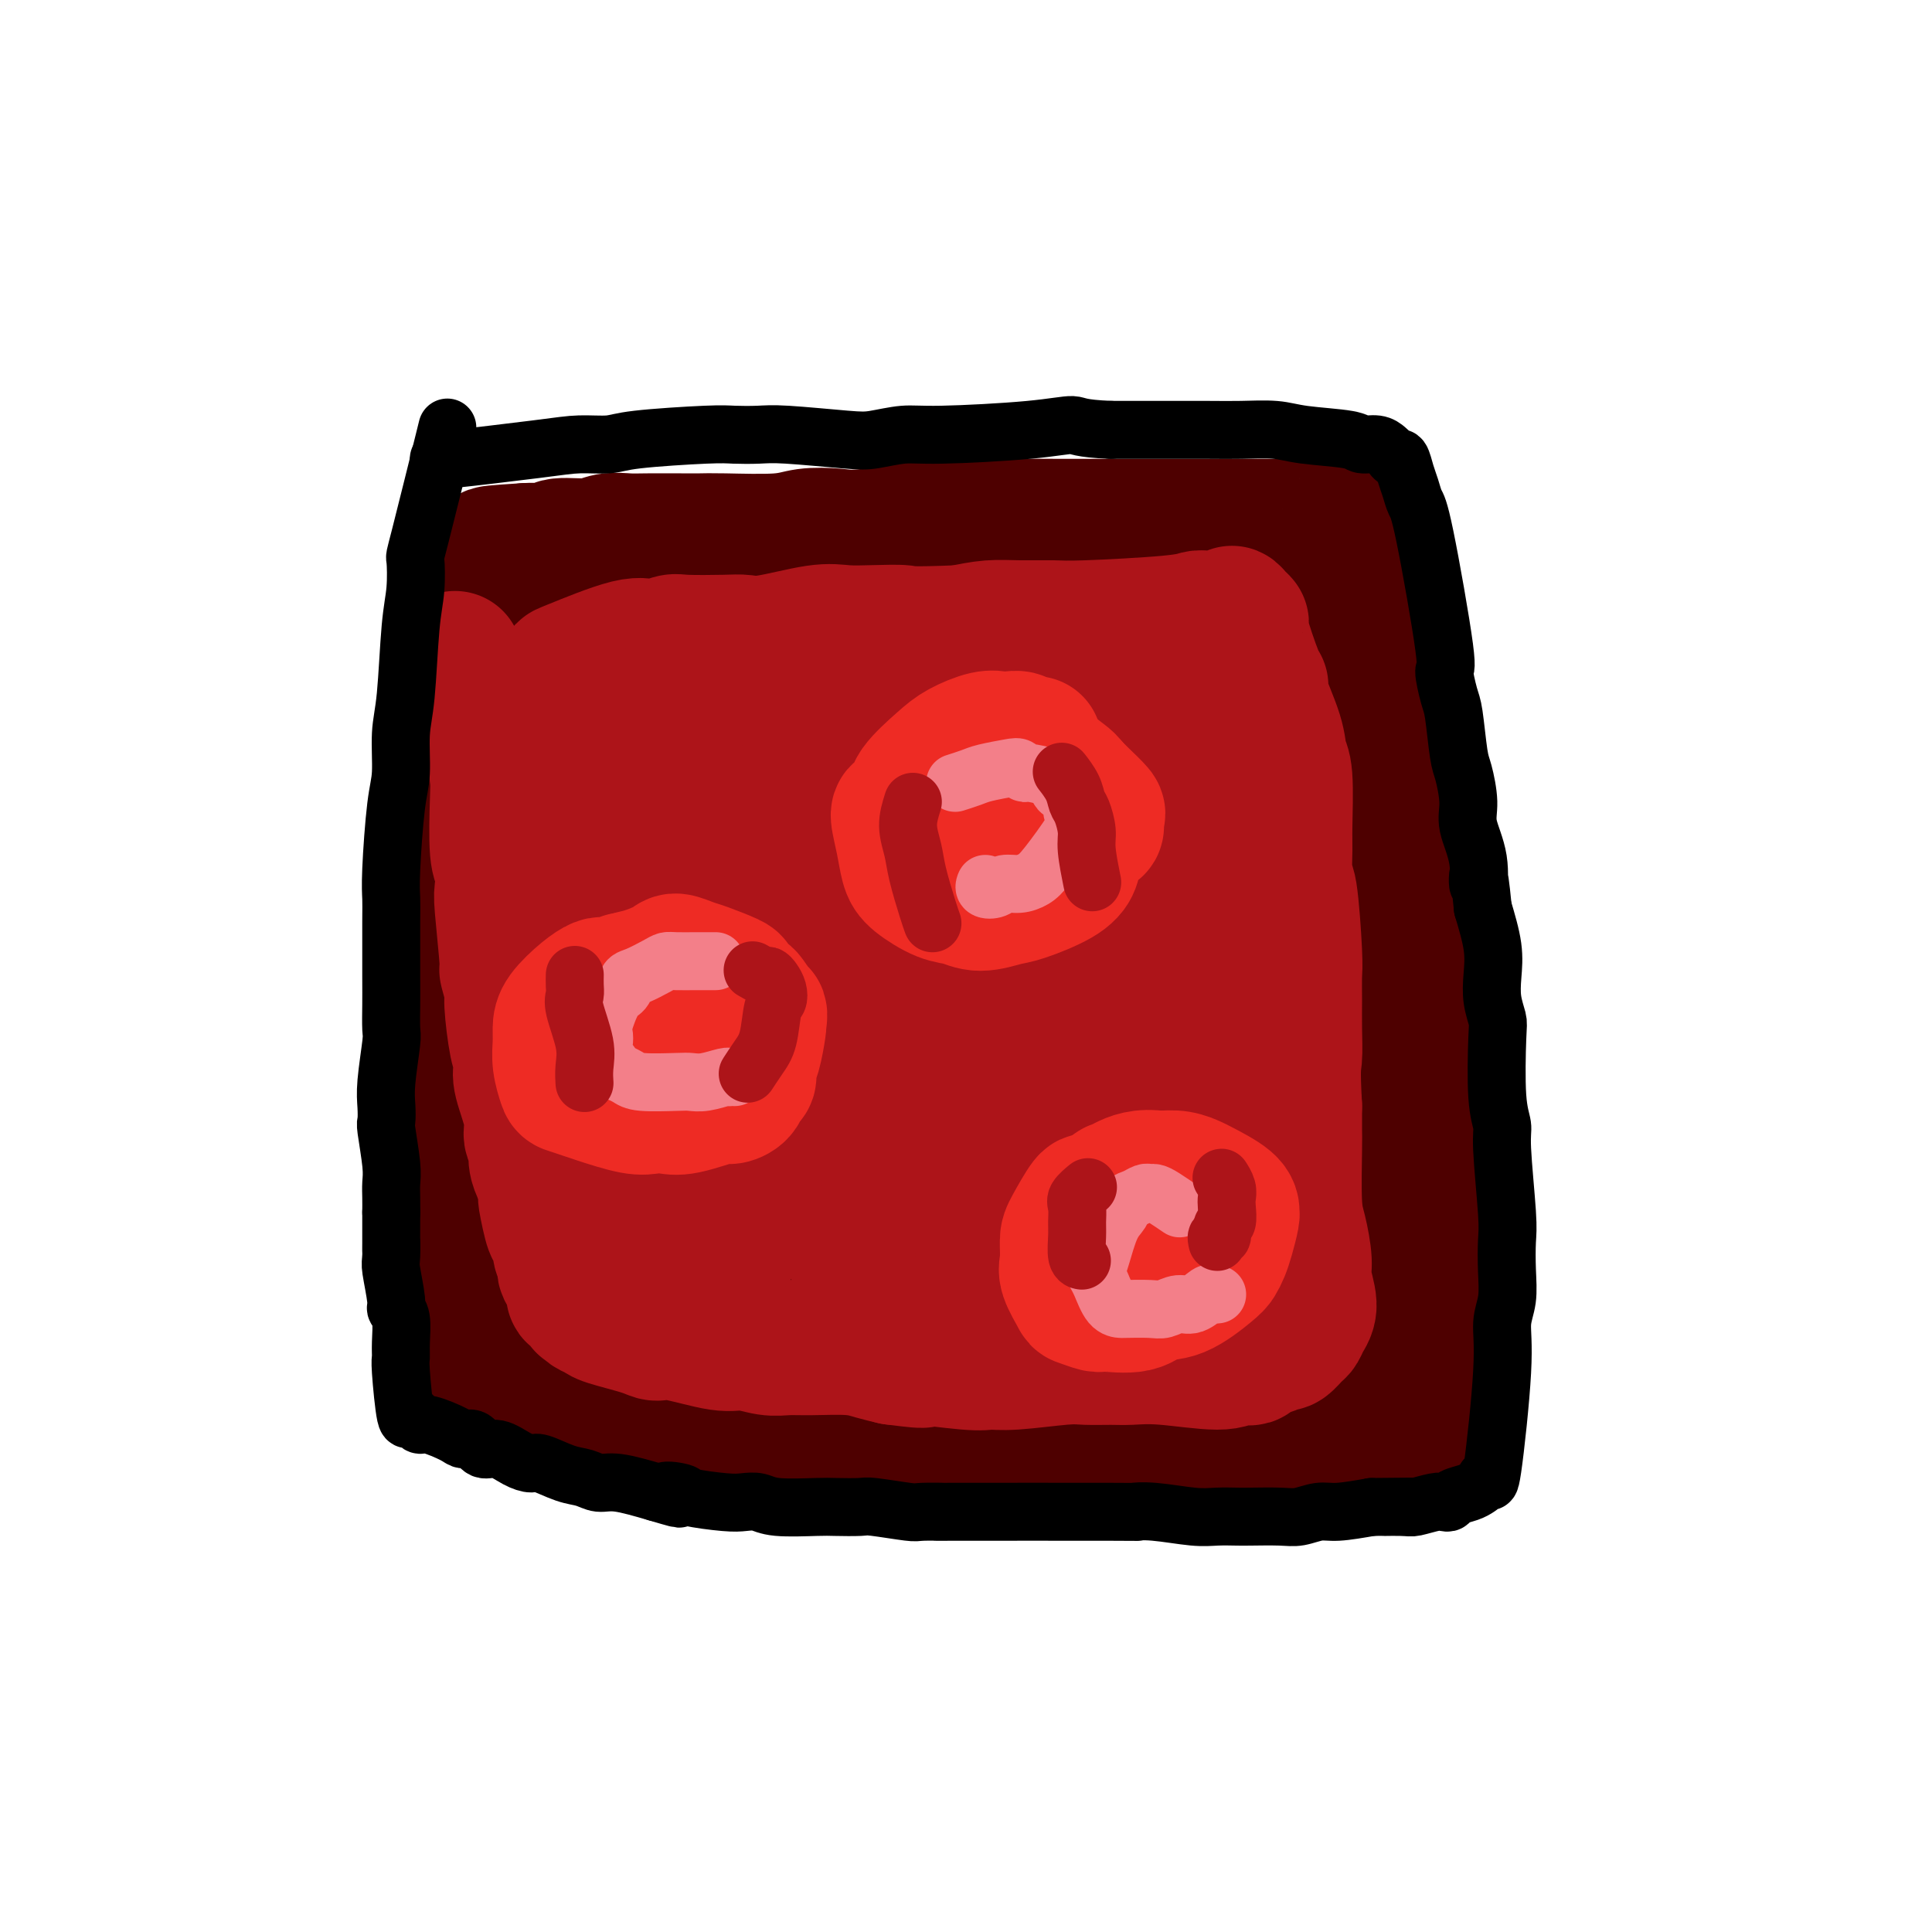 <svg viewBox='0 0 400 400' version='1.1' xmlns='http://www.w3.org/2000/svg' xmlns:xlink='http://www.w3.org/1999/xlink'><g fill='none' stroke='#4E0000' stroke-width='6' stroke-linecap='round' stroke-linejoin='round'><path d='M95,150c4.226,11.998 8.453,23.996 10,30c1.547,6.004 0.415,6.016 0,7c-0.415,0.984 -0.111,2.942 0,8c0.111,5.058 0.031,13.218 0,18c-0.031,4.782 -0.012,6.188 0,8c0.012,1.812 0.017,4.030 0,8c-0.017,3.970 -0.057,9.693 0,13c0.057,3.307 0.212,4.197 0,6c-0.212,1.803 -0.789,4.517 -1,6c-0.211,1.483 -0.056,1.734 0,4c0.056,2.266 0.011,6.547 0,9c-0.011,2.453 0.011,3.078 0,4c-0.011,0.922 -0.056,2.141 0,3c0.056,0.859 0.211,1.357 0,2c-0.211,0.643 -0.789,1.430 -1,2c-0.211,0.570 -0.057,0.923 0,1c0.057,0.077 0.015,-0.120 0,0c-0.015,0.120 -0.004,0.558 0,1c0.004,0.442 0.001,0.888 0,1c-0.001,0.112 -0.000,-0.111 0,0c0.000,0.111 0.000,0.555 0,1'/><path d='M103,282c-0.293,15.780 -0.027,4.230 0,0c0.027,-4.230 -0.185,-1.139 0,0c0.185,1.139 0.767,0.325 1,0c0.233,-0.325 0.116,-0.163 0,0'/></g>
<g fill='none' stroke='#4E0000' stroke-width='28' stroke-linecap='round' stroke-linejoin='round'><path d='M98,121c0.091,0.113 0.182,0.226 0,2c-0.182,1.774 -0.637,5.210 -1,8c-0.363,2.790 -0.633,4.935 -1,7c-0.367,2.065 -0.830,4.051 -1,6c-0.170,1.949 -0.047,3.863 0,8c0.047,4.137 0.016,10.498 0,14c-0.016,3.502 -0.018,4.145 0,6c0.018,1.855 0.057,4.923 0,7c-0.057,2.077 -0.212,3.164 0,7c0.212,3.836 0.789,10.420 1,14c0.211,3.580 0.057,4.157 0,6c-0.057,1.843 -0.015,4.951 0,7c0.015,2.049 0.004,3.039 0,6c-0.004,2.961 -0.002,7.894 0,11c0.002,3.106 0.004,4.386 0,6c-0.004,1.614 -0.015,3.561 0,6c0.015,2.439 0.056,5.371 0,7c-0.056,1.629 -0.207,1.957 0,3c0.207,1.043 0.774,2.803 1,4c0.226,1.197 0.112,1.831 0,3c-0.112,1.169 -0.222,2.875 0,4c0.222,1.125 0.777,1.671 1,2c0.223,0.329 0.115,0.442 0,2c-0.115,1.558 -0.237,4.562 0,6c0.237,1.438 0.833,1.310 1,2c0.167,0.690 -0.095,2.197 0,3c0.095,0.803 0.548,0.901 1,1'/><path d='M100,279c0.620,4.567 0.169,2.484 0,2c-0.169,-0.484 -0.057,0.630 0,1c0.057,0.370 0.059,-0.005 0,0c-0.059,0.005 -0.179,0.389 0,1c0.179,0.611 0.657,1.449 1,2c0.343,0.551 0.550,0.816 1,1c0.450,0.184 1.144,0.287 2,1c0.856,0.713 1.873,2.037 3,3c1.127,0.963 2.363,1.564 8,3c5.637,1.436 15.674,3.705 21,5c5.326,1.295 5.942,1.614 10,2c4.058,0.386 11.557,0.839 15,1c3.443,0.161 2.828,0.029 4,0c1.172,-0.029 4.131,0.044 6,0c1.869,-0.044 2.650,-0.204 5,0c2.350,0.204 6.270,0.773 9,1c2.730,0.227 4.270,0.113 6,0c1.730,-0.113 3.648,-0.227 5,0c1.352,0.227 2.137,0.793 5,1c2.863,0.207 7.805,0.056 11,0c3.195,-0.056 4.644,-0.015 6,0c1.356,0.015 2.617,0.004 5,0c2.383,-0.004 5.886,-0.001 8,0c2.114,0.001 2.838,0.000 4,0c1.162,-0.000 2.760,-0.000 4,0c1.240,0.000 2.120,0.000 3,0'/><path d='M242,303c16.129,0.297 8.451,-0.460 6,-1c-2.451,-0.540 0.326,-0.863 2,-1c1.674,-0.137 2.245,-0.089 3,0c0.755,0.089 1.693,0.217 3,0c1.307,-0.217 2.984,-0.780 4,-1c1.016,-0.220 1.371,-0.098 2,0c0.629,0.098 1.531,0.171 2,0c0.469,-0.171 0.505,-0.586 2,-1c1.495,-0.414 4.449,-0.828 6,-1c1.551,-0.172 1.699,-0.102 2,0c0.301,0.102 0.756,0.238 2,0c1.244,-0.238 3.279,-0.848 4,-1c0.721,-0.152 0.130,0.155 1,0c0.870,-0.155 3.203,-0.773 4,-1c0.797,-0.227 0.059,-0.065 0,0c-0.059,0.065 0.563,0.031 1,0c0.437,-0.031 0.691,-0.061 1,0c0.309,0.061 0.675,0.212 1,0c0.325,-0.212 0.609,-0.788 1,-1c0.391,-0.212 0.889,-0.060 1,0c0.111,0.060 -0.166,0.026 0,0c0.166,-0.026 0.776,-0.046 1,0c0.224,0.046 0.064,0.156 0,0c-0.064,-0.156 -0.032,-0.578 0,-1'/><path d='M291,294c7.580,-1.631 2.031,-1.209 0,-1c-2.031,0.209 -0.544,0.207 0,0c0.544,-0.207 0.146,-0.617 0,-1c-0.146,-0.383 -0.038,-0.739 0,-1c0.038,-0.261 0.008,-0.426 0,-1c-0.008,-0.574 0.005,-1.558 0,-2c-0.005,-0.442 -0.030,-0.342 0,-1c0.030,-0.658 0.114,-2.074 0,-2c-0.114,0.074 -0.425,1.638 0,-1c0.425,-2.638 1.585,-9.479 2,-12c0.415,-2.521 0.083,-0.723 0,-2c-0.083,-1.277 0.083,-5.630 0,-8c-0.083,-2.370 -0.415,-2.756 0,-4c0.415,-1.244 1.575,-3.344 2,-5c0.425,-1.656 0.114,-2.867 0,-5c-0.114,-2.133 -0.030,-5.189 0,-7c0.030,-1.811 0.005,-2.379 0,-4c-0.005,-1.621 0.009,-4.295 0,-6c-0.009,-1.705 -0.041,-2.439 0,-4c0.041,-1.561 0.155,-3.948 0,-6c-0.155,-2.052 -0.577,-3.768 -1,-5c-0.423,-1.232 -0.846,-1.981 -1,-4c-0.154,-2.019 -0.040,-5.309 0,-7c0.040,-1.691 0.007,-1.785 0,-3c-0.007,-1.215 0.012,-3.552 0,-5c-0.012,-1.448 -0.055,-2.007 0,-4c0.055,-1.993 0.207,-5.421 0,-7c-0.207,-1.579 -0.773,-1.308 -1,-2c-0.227,-0.692 -0.113,-2.346 0,-4'/><path d='M292,180c-0.405,-11.815 0.084,-4.851 0,-4c-0.084,0.851 -0.739,-4.409 -1,-7c-0.261,-2.591 -0.126,-2.513 0,-3c0.126,-0.487 0.245,-1.538 0,-2c-0.245,-0.462 -0.854,-0.334 -1,-2c-0.146,-1.666 0.171,-5.126 0,-7c-0.171,-1.874 -0.829,-2.163 -1,-3c-0.171,-0.837 0.146,-2.221 0,-3c-0.146,-0.779 -0.756,-0.954 -1,-2c-0.244,-1.046 -0.121,-2.962 0,-4c0.121,-1.038 0.239,-1.199 0,-2c-0.239,-0.801 -0.834,-2.243 -1,-3c-0.166,-0.757 0.099,-0.829 0,-2c-0.099,-1.171 -0.561,-3.440 -1,-5c-0.439,-1.560 -0.853,-2.411 -1,-3c-0.147,-0.589 -0.025,-0.916 0,-1c0.025,-0.084 -0.046,0.076 0,0c0.046,-0.076 0.208,-0.387 0,-1c-0.208,-0.613 -0.787,-1.528 -1,-2c-0.213,-0.472 -0.060,-0.501 0,-1c0.060,-0.499 0.026,-1.466 0,-2c-0.026,-0.534 -0.046,-0.633 0,-1c0.046,-0.367 0.157,-1.002 0,-2c-0.157,-0.998 -0.582,-2.357 -1,-3c-0.418,-0.643 -0.829,-0.568 -1,-1c-0.171,-0.432 -0.101,-1.370 0,-2c0.101,-0.630 0.233,-0.952 0,-1c-0.233,-0.048 -0.832,0.179 -1,0c-0.168,-0.179 0.095,-0.766 0,-1c-0.095,-0.234 -0.547,-0.117 -1,0'/><path d='M280,110c-0.858,-1.464 -1.002,-1.124 -1,-1c0.002,0.124 0.151,0.033 0,0c-0.151,-0.033 -0.603,-0.009 -1,0c-0.397,0.009 -0.738,0.002 -1,0c-0.262,-0.002 -0.446,-0.001 -1,0c-0.554,0.001 -1.478,0.000 -2,0c-0.522,-0.000 -0.643,-0.000 -1,0c-0.357,0.000 -0.950,-0.000 -5,0c-4.050,0.000 -11.559,0.001 -15,0c-3.441,-0.001 -2.816,-0.002 -8,0c-5.184,0.002 -16.179,0.008 -23,0c-6.821,-0.008 -9.470,-0.030 -12,0c-2.530,0.030 -4.942,0.112 -7,0c-2.058,-0.112 -3.762,-0.419 -8,0c-4.238,0.419 -11.011,1.562 -15,2c-3.989,0.438 -5.193,0.170 -7,0c-1.807,-0.170 -4.216,-0.242 -6,0c-1.784,0.242 -2.942,0.797 -6,1c-3.058,0.203 -8.014,0.055 -11,0c-2.986,-0.055 -4.000,-0.016 -5,0c-1.000,0.016 -1.986,0.008 -4,0c-2.014,-0.008 -5.054,-0.017 -7,0c-1.946,0.017 -2.796,0.061 -4,0c-1.204,-0.061 -2.763,-0.227 -4,0c-1.237,0.227 -2.152,0.845 -4,1c-1.848,0.155 -4.629,-0.154 -6,0c-1.371,0.154 -1.331,0.772 -2,1c-0.669,0.228 -2.048,0.065 -3,0c-0.952,-0.065 -1.476,-0.033 -2,0'/><path d='M109,114c-13.591,0.875 -4.570,0.563 -2,1c2.570,0.437 -1.312,1.623 -3,2c-1.688,0.377 -1.184,-0.057 -1,0c0.184,0.057 0.046,0.603 0,1c-0.046,0.397 -0.002,0.644 0,1c0.002,0.356 -0.038,0.822 0,1c0.038,0.178 0.153,0.069 0,3c-0.153,2.931 -0.576,8.903 -1,13c-0.424,4.097 -0.849,6.319 -1,9c-0.151,2.681 -0.028,5.822 0,9c0.028,3.178 -0.038,6.392 0,9c0.038,2.608 0.180,4.608 1,10c0.820,5.392 2.319,14.176 3,19c0.681,4.824 0.545,5.690 1,9c0.455,3.310 1.503,9.066 2,11c0.497,1.934 0.444,0.047 2,9c1.556,8.953 4.721,28.746 6,37c1.279,8.254 0.673,4.970 1,6c0.327,1.030 1.588,6.375 2,9c0.412,2.625 -0.023,2.529 0,3c0.023,0.471 0.505,1.510 1,2c0.495,0.490 1.001,0.432 1,0c-0.001,-0.432 -0.511,-1.238 -1,-2c-0.489,-0.762 -0.957,-1.479 -1,-2c-0.043,-0.521 0.339,-0.844 0,-3c-0.339,-2.156 -1.400,-6.145 -2,-9c-0.600,-2.855 -0.738,-4.576 -1,-8c-0.262,-3.424 -0.646,-8.550 -1,-13c-0.354,-4.450 -0.677,-8.225 -1,-12'/><path d='M114,229c-1.091,-12.595 -0.318,-19.582 0,-25c0.318,-5.418 0.183,-9.266 0,-12c-0.183,-2.734 -0.412,-4.355 0,-9c0.412,-4.645 1.466,-12.313 2,-17c0.534,-4.687 0.547,-6.392 1,-9c0.453,-2.608 1.344,-6.119 2,-9c0.656,-2.881 1.076,-5.134 2,-9c0.924,-3.866 2.351,-9.346 3,-12c0.649,-2.654 0.520,-2.481 1,-3c0.480,-0.519 1.568,-1.728 2,-2c0.432,-0.272 0.207,0.394 0,0c-0.207,-0.394 -0.395,-1.848 0,0c0.395,1.848 1.374,6.999 2,11c0.626,4.001 0.899,6.852 1,11c0.101,4.148 0.029,9.591 0,15c-0.029,5.409 -0.015,10.782 0,15c0.015,4.218 0.031,7.280 0,17c-0.031,9.720 -0.108,26.099 0,35c0.108,8.901 0.400,10.324 1,14c0.600,3.676 1.509,9.607 2,14c0.491,4.393 0.563,7.250 1,10c0.437,2.750 1.238,5.393 2,9c0.762,3.607 1.483,8.177 2,10c0.517,1.823 0.828,0.898 1,1c0.172,0.102 0.204,1.232 0,1c-0.204,-0.232 -0.643,-1.827 -1,-3c-0.357,-1.173 -0.632,-1.923 -1,-4c-0.368,-2.077 -0.830,-5.482 -1,-8c-0.170,-2.518 -0.049,-4.148 0,-9c0.049,-4.852 0.024,-12.926 0,-21'/><path d='M136,240c-0.369,-8.742 -0.292,-9.097 0,-12c0.292,-2.903 0.798,-8.352 1,-12c0.202,-3.648 0.101,-5.494 1,-12c0.899,-6.506 2.797,-17.673 4,-24c1.203,-6.327 1.709,-7.815 2,-11c0.291,-3.185 0.367,-8.068 1,-11c0.633,-2.932 1.824,-3.914 3,-8c1.176,-4.086 2.339,-11.276 3,-15c0.661,-3.724 0.821,-3.982 1,-5c0.179,-1.018 0.378,-2.797 1,-5c0.622,-2.203 1.669,-4.832 2,-6c0.331,-1.168 -0.052,-0.877 0,-1c0.052,-0.123 0.540,-0.659 1,-1c0.460,-0.341 0.893,-0.485 1,0c0.107,0.485 -0.111,1.599 0,3c0.111,1.401 0.551,3.089 1,6c0.449,2.911 0.905,7.045 1,10c0.095,2.955 -0.173,4.729 -1,14c-0.827,9.271 -2.215,26.037 -3,36c-0.785,9.963 -0.968,13.122 -1,18c-0.032,4.878 0.085,11.475 0,16c-0.085,4.525 -0.374,6.977 0,14c0.374,7.023 1.411,18.616 2,25c0.589,6.384 0.730,7.559 1,9c0.270,1.441 0.670,3.149 1,6c0.330,2.851 0.589,6.844 1,9c0.411,2.156 0.975,2.473 1,1c0.025,-1.473 -0.487,-4.737 -1,-8'/><path d='M159,276c0.037,-2.664 0.130,-5.824 0,-8c-0.130,-2.176 -0.482,-3.368 0,-10c0.482,-6.632 1.797,-18.705 3,-26c1.203,-7.295 2.295,-9.813 3,-13c0.705,-3.187 1.022,-7.044 2,-14c0.978,-6.956 2.615,-17.010 4,-23c1.385,-5.990 2.518,-7.914 3,-10c0.482,-2.086 0.314,-4.333 1,-9c0.686,-4.667 2.226,-11.755 3,-16c0.774,-4.245 0.781,-5.646 1,-8c0.219,-2.354 0.651,-5.662 1,-8c0.349,-2.338 0.616,-3.707 1,-5c0.384,-1.293 0.887,-2.511 1,-4c0.113,-1.489 -0.163,-3.250 0,-4c0.163,-0.750 0.765,-0.489 1,0c0.235,0.489 0.102,1.207 0,1c-0.102,-0.207 -0.173,-1.340 0,0c0.173,1.340 0.589,5.151 1,9c0.411,3.849 0.817,7.734 1,11c0.183,3.266 0.143,5.913 0,16c-0.143,10.087 -0.389,27.615 -1,36c-0.611,8.385 -1.586,7.627 -2,19c-0.414,11.373 -0.266,34.875 0,48c0.266,13.125 0.650,15.871 1,18c0.350,2.129 0.666,3.639 1,5c0.334,1.361 0.688,2.571 1,3c0.312,0.429 0.584,0.077 1,0c0.416,-0.077 0.976,0.121 1,0c0.024,-0.121 -0.488,-0.560 -1,-1'/><path d='M186,283c0.567,3.867 -0.016,1.035 0,-4c0.016,-5.035 0.630,-12.271 1,-17c0.370,-4.729 0.494,-6.949 1,-11c0.506,-4.051 1.392,-9.931 2,-14c0.608,-4.069 0.936,-6.327 2,-13c1.064,-6.673 2.862,-17.760 4,-24c1.138,-6.240 1.615,-7.633 2,-11c0.385,-3.367 0.676,-8.709 1,-11c0.324,-2.291 0.679,-1.529 2,-10c1.321,-8.471 3.608,-26.173 5,-34c1.392,-7.827 1.890,-5.779 2,-6c0.110,-0.221 -0.167,-2.712 0,-4c0.167,-1.288 0.780,-1.374 1,-2c0.220,-0.626 0.048,-1.792 0,-2c-0.048,-0.208 0.028,0.543 0,1c-0.028,0.457 -0.162,0.621 0,1c0.162,0.379 0.619,0.972 1,3c0.381,2.028 0.687,5.491 1,8c0.313,2.509 0.634,4.063 0,14c-0.634,9.937 -2.223,28.257 -3,39c-0.777,10.743 -0.741,13.910 -1,19c-0.259,5.090 -0.812,12.104 -1,18c-0.188,5.896 -0.012,10.674 0,15c0.012,4.326 -0.141,8.199 0,14c0.141,5.801 0.578,13.528 1,18c0.422,4.472 0.831,5.687 1,7c0.169,1.313 0.097,2.723 0,4c-0.097,1.277 -0.218,2.421 0,4c0.218,1.579 0.777,3.594 1,3c0.223,-0.594 0.112,-3.797 0,-7'/><path d='M209,281c0.499,-5.893 1.745,-17.126 3,-23c1.255,-5.874 2.518,-6.388 4,-13c1.482,-6.612 3.184,-19.320 4,-26c0.816,-6.680 0.747,-7.332 1,-10c0.253,-2.668 0.828,-7.354 1,-10c0.172,-2.646 -0.057,-3.253 0,-8c0.057,-4.747 0.401,-13.633 1,-19c0.599,-5.367 1.452,-7.215 2,-10c0.548,-2.785 0.792,-6.507 1,-9c0.208,-2.493 0.381,-3.758 1,-7c0.619,-3.242 1.683,-8.460 2,-11c0.317,-2.540 -0.114,-2.403 0,-3c0.114,-0.597 0.771,-1.929 1,-2c0.229,-0.071 0.029,1.118 0,1c-0.029,-0.118 0.111,-1.545 0,3c-0.111,4.545 -0.474,15.061 -1,22c-0.526,6.939 -1.214,10.302 -2,16c-0.786,5.698 -1.671,13.730 -2,19c-0.329,5.270 -0.101,7.776 0,18c0.101,10.224 0.077,28.165 0,38c-0.077,9.835 -0.207,11.565 0,15c0.207,3.435 0.749,8.576 1,12c0.251,3.424 0.209,5.131 1,7c0.791,1.869 2.414,3.901 3,5c0.586,1.099 0.137,1.264 0,1c-0.137,-0.264 0.040,-0.956 0,-1c-0.040,-0.044 -0.297,0.559 0,-1c0.297,-1.559 1.149,-5.279 2,-9'/><path d='M232,276c0.687,-3.639 1.404,-7.738 2,-11c0.596,-3.262 1.070,-5.689 3,-14c1.930,-8.311 5.315,-22.506 7,-30c1.685,-7.494 1.672,-8.286 2,-11c0.328,-2.714 0.999,-7.349 1,-10c0.001,-2.651 -0.669,-3.318 -1,-7c-0.331,-3.682 -0.323,-10.378 0,-15c0.323,-4.622 0.961,-7.168 1,-9c0.039,-1.832 -0.522,-2.950 0,-10c0.522,-7.050 2.127,-20.032 3,-26c0.873,-5.968 1.015,-4.920 1,-5c-0.015,-0.080 -0.185,-1.286 0,-2c0.185,-0.714 0.726,-0.935 1,-1c0.274,-0.065 0.283,0.025 0,0c-0.283,-0.025 -0.856,-0.166 -1,0c-0.144,0.166 0.142,0.639 0,2c-0.142,1.361 -0.712,3.609 -1,7c-0.288,3.391 -0.293,7.925 -1,13c-0.707,5.075 -2.117,10.690 -3,17c-0.883,6.310 -1.241,13.315 -2,19c-0.759,5.685 -1.920,10.049 -3,22c-1.080,11.951 -2.080,31.490 -2,42c0.080,10.510 1.241,11.993 2,15c0.759,3.007 1.117,7.539 2,12c0.883,4.461 2.291,8.853 3,11c0.709,2.147 0.718,2.051 1,2c0.282,-0.051 0.839,-0.055 1,0c0.161,0.055 -0.072,0.169 0,0c0.072,-0.169 0.449,-0.620 1,-2c0.551,-1.380 1.275,-3.690 2,-6'/><path d='M251,279c1.021,-2.885 2.073,-6.097 3,-9c0.927,-2.903 1.730,-5.497 4,-13c2.270,-7.503 6.006,-19.914 8,-27c1.994,-7.086 2.247,-8.845 3,-12c0.753,-3.155 2.006,-7.705 3,-11c0.994,-3.295 1.731,-5.335 2,-10c0.269,-4.665 0.072,-11.957 0,-16c-0.072,-4.043 -0.020,-4.839 0,-7c0.020,-2.161 0.008,-5.688 0,-8c-0.008,-2.312 -0.012,-3.411 0,-7c0.012,-3.589 0.042,-9.670 0,-13c-0.042,-3.330 -0.155,-3.909 0,-5c0.155,-1.091 0.577,-2.693 1,-5c0.423,-2.307 0.846,-5.317 1,-7c0.154,-1.683 0.038,-2.038 0,-2c-0.038,0.038 0.002,0.469 0,1c-0.002,0.531 -0.046,1.160 0,3c0.046,1.840 0.181,4.890 0,7c-0.181,2.110 -0.678,3.280 -2,12c-1.322,8.720 -3.469,24.990 -5,35c-1.531,10.010 -2.447,13.761 -3,19c-0.553,5.239 -0.744,11.967 -1,17c-0.256,5.033 -0.575,8.372 0,15c0.575,6.628 2.046,16.543 3,22c0.954,5.457 1.391,6.454 2,8c0.609,1.546 1.390,3.641 2,5c0.610,1.359 1.049,1.981 2,3c0.951,1.019 2.415,2.434 3,3c0.585,0.566 0.293,0.283 0,0'/><path d='M277,277c1.294,1.684 1.030,0.392 1,0c-0.030,-0.392 0.175,0.114 0,-1c-0.175,-1.114 -0.729,-3.849 -1,-6c-0.271,-2.151 -0.258,-3.719 0,-6c0.258,-2.281 0.763,-5.275 1,-8c0.237,-2.725 0.207,-5.181 1,-10c0.793,-4.819 2.409,-12.003 3,-16c0.591,-3.997 0.158,-4.809 0,-6c-0.158,-1.191 -0.042,-2.763 0,-6c0.042,-3.237 0.011,-8.140 0,-10c-0.011,-1.860 -0.001,-0.676 0,0c0.001,0.676 -0.008,0.844 0,1c0.008,0.156 0.031,0.301 0,3c-0.031,2.699 -0.118,7.952 0,12c0.118,4.048 0.439,6.890 0,11c-0.439,4.110 -1.638,9.486 -2,13c-0.362,3.514 0.113,5.165 0,9c-0.113,3.835 -0.815,9.856 -1,13c-0.185,3.144 0.147,3.413 0,4c-0.147,0.587 -0.771,1.491 -1,2c-0.229,0.509 -0.061,0.621 0,1c0.061,0.379 0.017,1.025 0,1c-0.017,-0.025 -0.005,-0.721 0,-1c0.005,-0.279 0.002,-0.139 0,0'/></g>
<g fill='none' stroke='#AD1419' stroke-width='28' stroke-linecap='round' stroke-linejoin='round'><path d='M95,138c0.001,0.003 0.003,0.005 0,0c-0.003,-0.005 -0.009,-0.018 0,0c0.009,0.018 0.033,0.067 0,0c-0.033,-0.067 -0.121,-0.248 0,0c0.121,0.248 0.453,0.927 0,0c-0.453,-0.927 -1.690,-3.458 0,0c1.690,3.458 6.308,12.905 8,17c1.692,4.095 0.457,2.838 0,3c-0.457,0.162 -0.136,1.742 0,3c0.136,1.258 0.088,2.194 0,5c-0.088,2.806 -0.216,7.482 0,10c0.216,2.518 0.775,2.877 1,4c0.225,1.123 0.117,3.008 0,4c-0.117,0.992 -0.242,1.089 0,4c0.242,2.911 0.852,8.636 1,11c0.148,2.364 -0.167,1.368 0,2c0.167,0.632 0.816,2.894 1,4c0.184,1.106 -0.096,1.058 0,3c0.096,1.942 0.570,5.874 1,8c0.430,2.126 0.818,2.446 1,3c0.182,0.554 0.158,1.341 0,2c-0.158,0.659 -0.449,1.191 0,3c0.449,1.809 1.640,4.897 2,7c0.360,2.103 -0.111,3.221 0,4c0.111,0.779 0.803,1.219 1,2c0.197,0.781 -0.101,1.903 0,3c0.101,1.097 0.600,2.171 1,3c0.400,0.829 0.700,1.415 1,2'/><path d='M113,245c1.189,7.518 0.160,3.312 0,3c-0.160,-0.312 0.549,3.268 1,5c0.451,1.732 0.643,1.616 1,2c0.357,0.384 0.880,1.269 1,2c0.120,0.731 -0.161,1.309 0,2c0.161,0.691 0.765,1.494 1,2c0.235,0.506 0.102,0.716 0,1c-0.102,0.284 -0.173,0.641 0,1c0.173,0.359 0.590,0.721 1,1c0.410,0.279 0.814,0.475 1,1c0.186,0.525 0.154,1.380 0,2c-0.154,0.620 -0.432,1.006 0,1c0.432,-0.006 1.573,-0.405 2,0c0.427,0.405 0.140,1.613 0,2c-0.140,0.387 -0.133,-0.048 0,0c0.133,0.048 0.391,0.577 1,1c0.609,0.423 1.568,0.738 2,1c0.432,0.262 0.338,0.470 2,1c1.662,0.530 5.079,1.381 7,2c1.921,0.619 2.344,1.007 3,1c0.656,-0.007 1.543,-0.408 4,0c2.457,0.408 6.484,1.626 9,2c2.516,0.374 3.519,-0.097 5,0c1.481,0.097 3.438,0.761 5,1c1.562,0.239 2.728,0.053 4,0c1.272,-0.053 2.650,0.027 5,0c2.350,-0.027 5.671,-0.161 8,0c2.329,0.161 3.665,0.617 5,1c1.335,0.383 2.667,0.691 4,1'/><path d='M185,281c10.032,1.330 4.613,0.157 5,0c0.387,-0.157 6.580,0.704 10,1c3.420,0.296 4.067,0.027 5,0c0.933,-0.027 2.152,0.189 5,0c2.848,-0.189 7.326,-0.784 10,-1c2.674,-0.216 3.546,-0.053 5,0c1.454,0.053 3.492,-0.004 5,0c1.508,0.004 2.488,0.067 4,0c1.512,-0.067 3.557,-0.266 7,0c3.443,0.266 8.283,0.996 11,1c2.717,0.004 3.312,-0.720 4,-1c0.688,-0.280 1.470,-0.118 2,0c0.530,0.118 0.809,0.191 1,0c0.191,-0.191 0.292,-0.647 1,-1c0.708,-0.353 2.021,-0.605 3,-1c0.979,-0.395 1.624,-0.935 2,-1c0.376,-0.065 0.484,0.343 1,0c0.516,-0.343 1.441,-1.439 2,-2c0.559,-0.561 0.753,-0.587 1,-1c0.247,-0.413 0.547,-1.212 1,-2c0.453,-0.788 1.060,-1.565 1,-3c-0.060,-1.435 -0.787,-3.530 -1,-5c-0.213,-1.470 0.086,-2.317 0,-4c-0.086,-1.683 -0.559,-4.202 -1,-6c-0.441,-1.798 -0.850,-2.874 -1,-6c-0.150,-3.126 -0.040,-8.303 0,-11c0.040,-2.697 0.012,-2.913 0,-4c-0.012,-1.087 -0.006,-3.043 0,-5'/><path d='M268,229c-0.464,-8.322 -0.124,-8.625 0,-10c0.124,-1.375 0.030,-3.820 0,-6c-0.030,-2.180 0.002,-4.095 0,-6c-0.002,-1.905 -0.039,-3.798 0,-5c0.039,-1.202 0.154,-1.711 0,-5c-0.154,-3.289 -0.576,-9.357 -1,-12c-0.424,-2.643 -0.849,-1.861 -1,-3c-0.151,-1.139 -0.027,-4.197 0,-6c0.027,-1.803 -0.043,-2.350 0,-5c0.043,-2.650 0.197,-7.404 0,-10c-0.197,-2.596 -0.747,-3.034 -1,-4c-0.253,-0.966 -0.209,-2.459 -1,-5c-0.791,-2.541 -2.418,-6.130 -3,-8c-0.582,-1.870 -0.120,-2.020 0,-2c0.120,0.020 -0.101,0.211 -1,-2c-0.899,-2.211 -2.475,-6.823 -3,-9c-0.525,-2.177 0.003,-1.918 0,-2c-0.003,-0.082 -0.536,-0.505 -1,-1c-0.464,-0.495 -0.858,-1.062 -1,-1c-0.142,0.062 -0.031,0.751 0,1c0.031,0.249 -0.018,0.056 -1,0c-0.982,-0.056 -2.895,0.023 -4,0c-1.105,-0.023 -1.400,-0.150 -2,0c-0.600,0.150 -1.506,0.575 -6,1c-4.494,0.425 -12.577,0.849 -17,1c-4.423,0.151 -5.185,0.030 -7,0c-1.815,-0.030 -4.681,0.030 -7,0c-2.319,-0.030 -4.091,-0.152 -6,0c-1.909,0.152 -3.954,0.576 -6,1'/><path d='M199,131c-11.253,0.466 -10.887,0.133 -12,0c-1.113,-0.133 -3.705,-0.064 -6,0c-2.295,0.064 -4.293,0.122 -6,0c-1.707,-0.122 -3.123,-0.425 -6,0c-2.877,0.425 -7.216,1.577 -10,2c-2.784,0.423 -4.013,0.118 -5,0c-0.987,-0.118 -1.733,-0.050 -4,0c-2.267,0.050 -6.055,0.080 -8,0c-1.945,-0.080 -2.049,-0.271 -3,0c-0.951,0.271 -2.751,1.004 -4,1c-1.249,-0.004 -1.946,-0.744 -5,0c-3.054,0.744 -8.465,2.971 -11,4c-2.535,1.029 -2.196,0.860 -2,1c0.196,0.140 0.248,0.591 0,1c-0.248,0.409 -0.795,0.778 -1,2c-0.205,1.222 -0.068,3.297 0,5c0.068,1.703 0.065,3.033 0,8c-0.065,4.967 -0.193,13.570 0,19c0.193,5.430 0.706,7.688 1,11c0.294,3.312 0.368,7.677 1,11c0.632,3.323 1.821,5.604 3,11c1.179,5.396 2.348,13.909 3,19c0.652,5.091 0.786,6.761 1,9c0.214,2.239 0.507,5.045 1,7c0.493,1.955 1.187,3.057 2,5c0.813,1.943 1.744,4.727 2,6c0.256,1.273 -0.162,1.035 0,1c0.162,-0.035 0.903,0.133 1,0c0.097,-0.133 -0.452,-0.566 -1,-1'/><path d='M130,253c1.853,8.525 0.487,1.339 0,-2c-0.487,-3.339 -0.093,-2.830 0,-3c0.093,-0.170 -0.115,-1.018 0,-6c0.115,-4.982 0.552,-14.097 1,-20c0.448,-5.903 0.908,-8.593 1,-12c0.092,-3.407 -0.182,-7.531 0,-11c0.182,-3.469 0.821,-6.283 1,-9c0.179,-2.717 -0.100,-5.337 0,-9c0.100,-3.663 0.580,-8.369 1,-11c0.420,-2.631 0.781,-3.186 1,-4c0.219,-0.814 0.297,-1.888 1,-5c0.703,-3.112 2.030,-8.261 3,-11c0.970,-2.739 1.584,-3.067 2,-4c0.416,-0.933 0.634,-2.470 1,-3c0.366,-0.530 0.881,-0.051 1,-2c0.119,-1.949 -0.158,-6.325 0,1c0.158,7.325 0.750,26.351 1,35c0.250,8.649 0.159,6.922 0,13c-0.159,6.078 -0.386,19.961 0,28c0.386,8.039 1.385,10.235 2,13c0.615,2.765 0.845,6.098 1,9c0.155,2.902 0.236,5.371 1,8c0.764,2.629 2.210,5.417 3,7c0.790,1.583 0.923,1.960 1,2c0.077,0.040 0.098,-0.259 0,0c-0.098,0.259 -0.314,1.074 0,0c0.314,-1.074 1.157,-4.037 2,-7'/><path d='M154,250c0.646,-2.104 0.759,-4.863 1,-8c0.241,-3.137 0.608,-6.651 1,-10c0.392,-3.349 0.807,-6.532 2,-13c1.193,-6.468 3.164,-16.222 4,-22c0.836,-5.778 0.538,-7.582 1,-10c0.462,-2.418 1.686,-5.452 2,-8c0.314,-2.548 -0.282,-4.609 0,-8c0.282,-3.391 1.441,-8.110 2,-11c0.559,-2.890 0.518,-3.951 1,-5c0.482,-1.049 1.488,-2.086 2,-3c0.512,-0.914 0.529,-1.706 1,-3c0.471,-1.294 1.394,-3.091 2,-4c0.606,-0.909 0.895,-0.930 1,-1c0.105,-0.070 0.027,-0.188 0,0c-0.027,0.188 -0.004,0.684 0,1c0.004,0.316 -0.010,0.453 0,2c0.010,1.547 0.044,4.503 0,8c-0.044,3.497 -0.167,7.536 0,11c0.167,3.464 0.623,6.353 0,14c-0.623,7.647 -2.325,20.051 -3,28c-0.675,7.949 -0.324,11.443 0,15c0.324,3.557 0.622,7.175 1,12c0.378,4.825 0.835,10.855 2,16c1.165,5.145 3.036,9.405 4,11c0.964,1.595 1.021,0.524 1,0c-0.021,-0.524 -0.119,-0.501 0,-1c0.119,-0.499 0.455,-1.519 1,-3c0.545,-1.481 1.299,-3.423 2,-6c0.701,-2.577 1.351,-5.788 2,-9'/><path d='M184,243c1.499,-5.017 2.246,-8.060 3,-11c0.754,-2.940 1.513,-5.775 3,-12c1.487,-6.225 3.701,-15.838 5,-21c1.299,-5.162 1.683,-5.872 2,-8c0.317,-2.128 0.568,-5.675 1,-8c0.432,-2.325 1.044,-3.427 2,-7c0.956,-3.573 2.256,-9.616 3,-13c0.744,-3.384 0.931,-4.108 1,-5c0.069,-0.892 0.018,-1.951 0,-3c-0.018,-1.049 -0.005,-2.089 0,-3c0.005,-0.911 0.002,-1.694 0,-2c-0.002,-0.306 -0.002,-0.134 0,0c0.002,0.134 0.008,0.229 0,0c-0.008,-0.229 -0.029,-0.782 0,2c0.029,2.782 0.108,8.900 0,14c-0.108,5.100 -0.404,9.181 -1,14c-0.596,4.819 -1.492,10.376 -2,15c-0.508,4.624 -0.630,8.315 -1,15c-0.370,6.685 -0.990,16.364 0,27c0.990,10.636 3.591,22.227 5,27c1.409,4.773 1.627,2.727 2,2c0.373,-0.727 0.900,-0.135 1,0c0.100,0.135 -0.227,-0.188 0,0c0.227,0.188 1.007,0.888 1,0c-0.007,-0.888 -0.803,-3.362 -1,-6c-0.197,-2.638 0.205,-5.439 0,-8c-0.205,-2.561 -1.017,-4.882 -2,-11c-0.983,-6.118 -2.138,-16.034 -3,-22c-0.862,-5.966 -1.431,-7.983 -2,-10'/><path d='M201,209c-1.542,-10.352 -2.398,-7.731 -3,-8c-0.602,-0.269 -0.949,-3.428 -2,-8c-1.051,-4.572 -2.807,-10.557 -4,-14c-1.193,-3.443 -1.822,-4.345 -2,-6c-0.178,-1.655 0.096,-4.063 0,-6c-0.096,-1.937 -0.563,-3.402 -1,-6c-0.437,-2.598 -0.846,-6.329 -1,-9c-0.154,-2.671 -0.055,-4.281 0,-5c0.055,-0.719 0.066,-0.546 0,-1c-0.066,-0.454 -0.210,-1.534 0,-2c0.210,-0.466 0.775,-0.317 1,0c0.225,0.317 0.109,0.801 0,1c-0.109,0.199 -0.212,0.113 0,1c0.212,0.887 0.740,2.748 2,4c1.260,1.252 3.254,1.895 6,16c2.746,14.105 6.244,41.672 8,55c1.756,13.328 1.771,12.416 2,14c0.229,1.584 0.674,5.664 2,11c1.326,5.336 3.533,11.930 5,16c1.467,4.070 2.194,5.618 3,6c0.806,0.382 1.690,-0.403 2,0c0.310,0.403 0.045,1.993 0,0c-0.045,-1.993 0.130,-7.569 1,-17c0.870,-9.431 2.435,-22.715 4,-36'/><path d='M224,215c1.764,-14.454 2.673,-24.090 3,-32c0.327,-7.910 0.073,-14.094 0,-17c-0.073,-2.906 0.036,-2.534 0,-3c-0.036,-0.466 -0.216,-1.770 0,-3c0.216,-1.230 0.827,-2.387 1,-3c0.173,-0.613 -0.093,-0.683 0,-1c0.093,-0.317 0.546,-0.882 1,-1c0.454,-0.118 0.908,0.211 1,0c0.092,-0.211 -0.177,-0.962 0,0c0.177,0.962 0.800,3.638 1,2c0.200,-1.638 -0.024,-7.588 2,6c2.024,13.588 6.296,46.714 8,61c1.704,14.286 0.841,9.732 1,10c0.159,0.268 1.342,5.359 2,9c0.658,3.641 0.792,5.832 1,8c0.208,2.168 0.490,4.313 1,6c0.510,1.687 1.247,2.917 2,5c0.753,2.083 1.522,5.018 2,6c0.478,0.982 0.663,0.012 1,0c0.337,-0.012 0.824,0.935 1,1c0.176,0.065 0.040,-0.750 0,-1c-0.040,-0.250 0.017,0.066 0,-1c-0.017,-1.066 -0.108,-3.512 0,-5c0.108,-1.488 0.414,-2.016 1,-7c0.586,-4.984 1.453,-14.424 2,-20c0.547,-5.576 0.773,-7.288 1,-9'/><path d='M256,226c1.142,-10.261 0.998,-14.915 1,-21c0.002,-6.085 0.152,-13.603 0,-18c-0.152,-4.397 -0.604,-5.673 -1,-8c-0.396,-2.327 -0.736,-5.704 -1,-8c-0.264,-2.296 -0.453,-3.509 -1,-6c-0.547,-2.491 -1.452,-6.259 -2,-8c-0.548,-1.741 -0.739,-1.457 -1,-2c-0.261,-0.543 -0.591,-1.915 -1,-3c-0.409,-1.085 -0.898,-1.883 -1,-3c-0.102,-1.117 0.184,-2.552 0,-3c-0.184,-0.448 -0.836,0.090 -1,0c-0.164,-0.090 0.161,-0.808 0,-1c-0.161,-0.192 -0.810,0.141 -1,0c-0.190,-0.141 0.077,-0.755 0,-1c-0.077,-0.245 -0.499,-0.119 -1,0c-0.501,0.119 -1.079,0.232 -2,0c-0.921,-0.232 -2.183,-0.810 -3,-1c-0.817,-0.190 -1.188,0.008 -2,0c-0.812,-0.008 -2.064,-0.223 -3,0c-0.936,0.223 -1.558,0.883 -4,1c-2.442,0.117 -6.706,-0.309 -12,0c-5.294,0.309 -11.618,1.352 -14,2c-2.382,0.648 -0.824,0.899 0,1c0.824,0.101 0.912,0.050 1,0'/><path d='M207,147c-4.372,0.857 -0.803,1.000 2,4c2.803,3.000 4.842,8.857 6,13c1.158,4.143 1.437,6.571 2,10c0.563,3.429 1.409,7.860 2,11c0.591,3.140 0.927,4.991 2,12c1.073,7.009 2.884,19.178 4,26c1.116,6.822 1.538,8.298 2,11c0.462,2.702 0.963,6.631 1,9c0.037,2.369 -0.391,3.179 0,6c0.391,2.821 1.602,7.653 2,10c0.398,2.347 -0.015,2.209 0,3c0.015,0.791 0.460,2.510 1,3c0.540,0.490 1.176,-0.250 2,0c0.824,0.250 1.837,1.490 3,3c1.163,1.510 2.475,3.288 3,4c0.525,0.712 0.262,0.356 0,0'/></g>
<g fill='none' stroke='#EE2B24' stroke-width='28' stroke-linecap='round' stroke-linejoin='round'><path d='M129,203c0.002,-0.001 0.003,-0.001 0,0c-0.003,0.001 -0.011,0.004 0,0c0.011,-0.004 0.042,-0.015 0,0c-0.042,0.015 -0.157,0.055 0,0c0.157,-0.055 0.584,-0.207 0,0c-0.584,0.207 -2.181,0.772 -3,1c-0.819,0.228 -0.861,0.119 -1,0c-0.139,-0.119 -0.377,-0.248 -1,0c-0.623,0.248 -1.632,0.873 -3,2c-1.368,1.127 -3.095,2.757 -4,4c-0.905,1.243 -0.987,2.097 -1,3c-0.013,0.903 0.045,1.853 0,3c-0.045,1.147 -0.193,2.491 0,4c0.193,1.509 0.726,3.182 1,4c0.274,0.818 0.289,0.780 1,1c0.711,0.220 2.119,0.700 3,1c0.881,0.300 1.236,0.422 3,1c1.764,0.578 4.939,1.611 7,2c2.061,0.389 3.009,0.133 4,0c0.991,-0.133 2.024,-0.143 3,0c0.976,0.143 1.896,0.438 4,0c2.104,-0.438 5.391,-1.608 7,-2c1.609,-0.392 1.541,-0.006 2,0c0.459,0.006 1.446,-0.369 2,-1c0.554,-0.631 0.674,-1.518 1,-2c0.326,-0.482 0.858,-0.560 1,-1c0.142,-0.440 -0.106,-1.242 0,-2c0.106,-0.758 0.567,-1.473 1,-3c0.433,-1.527 0.838,-3.865 1,-5c0.162,-1.135 0.081,-1.068 0,-1'/><path d='M157,212c0.588,-2.665 0.059,-2.329 0,-2c-0.059,0.329 0.353,0.650 0,0c-0.353,-0.650 -1.470,-2.272 -2,-3c-0.530,-0.728 -0.472,-0.562 -1,-1c-0.528,-0.438 -1.640,-1.481 -2,-2c-0.360,-0.519 0.034,-0.515 -1,-1c-1.034,-0.485 -3.494,-1.457 -5,-2c-1.506,-0.543 -2.057,-0.655 -3,-1c-0.943,-0.345 -2.277,-0.923 -3,-1c-0.723,-0.077 -0.835,0.347 -2,1c-1.165,0.653 -3.382,1.534 -5,2c-1.618,0.466 -2.635,0.517 -3,1c-0.365,0.483 -0.077,1.400 -1,2c-0.923,0.600 -3.058,0.885 -4,4c-0.942,3.115 -0.691,9.061 0,12c0.691,2.939 1.823,2.870 3,3c1.177,0.130 2.398,0.458 3,1c0.602,0.542 0.586,1.299 2,1c1.414,-0.299 4.260,-1.654 6,-2c1.740,-0.346 2.375,0.315 3,0c0.625,-0.315 1.240,-1.608 2,-2c0.760,-0.392 1.666,0.117 2,-1c0.334,-1.117 0.096,-3.861 0,-5c-0.096,-1.139 -0.051,-0.673 0,-1c0.051,-0.327 0.106,-1.449 0,-2c-0.106,-0.551 -0.375,-0.533 -1,-1c-0.625,-0.467 -1.607,-1.419 -2,-2c-0.393,-0.581 -0.196,-0.790 0,-1'/><path d='M143,209c-0.467,-1.089 -0.133,-0.311 0,0c0.133,0.311 0.067,0.156 0,0'/><path d='M214,154c0.015,-0.002 0.030,-0.004 0,0c-0.030,0.004 -0.105,0.015 0,0c0.105,-0.015 0.390,-0.056 0,0c-0.390,0.056 -1.457,0.210 -2,0c-0.543,-0.210 -0.564,-0.783 -1,-1c-0.436,-0.217 -1.286,-0.080 -2,0c-0.714,0.080 -1.292,0.101 -2,0c-0.708,-0.101 -1.547,-0.323 -3,0c-1.453,0.323 -3.520,1.190 -5,2c-1.480,0.810 -2.373,1.562 -4,3c-1.627,1.438 -3.988,3.563 -5,5c-1.012,1.437 -0.675,2.188 -1,3c-0.325,0.812 -1.313,1.686 -2,2c-0.687,0.314 -1.072,0.066 -1,1c0.072,0.934 0.602,3.048 1,5c0.398,1.952 0.663,3.743 1,5c0.337,1.257 0.744,1.980 2,3c1.256,1.020 3.361,2.339 5,3c1.639,0.661 2.813,0.666 4,1c1.187,0.334 2.388,0.998 4,1c1.612,0.002 3.634,-0.658 5,-1c1.366,-0.342 2.075,-0.365 4,-1c1.925,-0.635 5.066,-1.881 7,-3c1.934,-1.119 2.661,-2.111 3,-3c0.339,-0.889 0.290,-1.675 1,-3c0.710,-1.325 2.181,-3.188 3,-4c0.819,-0.812 0.987,-0.574 1,-1c0.013,-0.426 -0.131,-1.516 0,-2c0.131,-0.484 0.535,-0.361 0,-1c-0.535,-0.639 -2.010,-2.040 -3,-3c-0.990,-0.960 -1.495,-1.480 -2,-2'/><path d='M222,163c-1.010,-1.215 -1.034,-1.253 -2,-2c-0.966,-0.747 -2.875,-2.204 -4,-3c-1.125,-0.796 -1.467,-0.931 -2,-1c-0.533,-0.069 -1.256,-0.072 -2,0c-0.744,0.072 -1.510,0.220 -2,0c-0.490,-0.220 -0.706,-0.808 -2,0c-1.294,0.808 -3.666,3.010 -5,4c-1.334,0.990 -1.628,0.766 -2,2c-0.372,1.234 -0.820,3.924 -1,5c-0.180,1.076 -0.090,0.538 0,0'/><path d='M224,166c0.046,0.002 0.091,0.004 0,0c-0.091,-0.004 -0.319,-0.013 0,0c0.319,0.013 1.184,0.047 0,0c-1.184,-0.047 -4.418,-0.177 -6,0c-1.582,0.177 -1.513,0.659 -2,1c-0.487,0.341 -1.529,0.541 -3,1c-1.471,0.459 -3.371,1.178 -4,2c-0.629,0.822 0.014,1.748 0,2c-0.014,0.252 -0.684,-0.170 -1,0c-0.316,0.170 -0.277,0.930 0,2c0.277,1.070 0.794,2.448 1,3c0.206,0.552 0.103,0.276 0,0'/><path d='M242,249c-1.200,0.113 -2.400,0.226 -3,0c-0.600,-0.226 -0.601,-0.792 -1,-1c-0.399,-0.208 -1.194,-0.057 -2,0c-0.806,0.057 -1.621,0.020 -2,0c-0.379,-0.020 -0.323,-0.024 -1,0c-0.677,0.024 -2.086,0.076 -3,0c-0.914,-0.076 -1.331,-0.279 -2,0c-0.669,0.279 -1.590,1.040 -2,1c-0.410,-0.040 -0.308,-0.883 -1,0c-0.692,0.883 -2.178,3.491 -3,5c-0.822,1.509 -0.980,1.920 -1,3c-0.020,1.080 0.096,2.829 0,4c-0.096,1.171 -0.405,1.763 0,3c0.405,1.237 1.526,3.118 2,4c0.474,0.882 0.303,0.765 1,1c0.697,0.235 2.263,0.823 3,1c0.737,0.177 0.645,-0.057 2,0c1.355,0.057 4.156,0.405 6,0c1.844,-0.405 2.732,-1.564 4,-2c1.268,-0.436 2.917,-0.149 5,-1c2.083,-0.851 4.600,-2.841 6,-4c1.400,-1.159 1.682,-1.488 2,-2c0.318,-0.512 0.674,-1.208 1,-2c0.326,-0.792 0.624,-1.681 1,-3c0.376,-1.319 0.829,-3.068 1,-4c0.171,-0.932 0.058,-1.047 0,-1c-0.058,0.047 -0.062,0.258 0,0c0.062,-0.258 0.191,-0.983 -1,-2c-1.191,-1.017 -3.701,-2.324 -5,-3c-1.299,-0.676 -1.388,-0.720 -2,-1c-0.612,-0.280 -1.746,-0.794 -3,-1c-1.254,-0.206 -2.627,-0.103 -4,0'/><path d='M240,244c-3.635,-0.614 -5.721,0.352 -7,1c-1.279,0.648 -1.751,0.976 -2,1c-0.249,0.024 -0.276,-0.258 -1,1c-0.724,1.258 -2.147,4.057 -3,6c-0.853,1.943 -1.138,3.029 -1,4c0.138,0.971 0.697,1.826 1,3c0.303,1.174 0.350,2.667 1,4c0.650,1.333 1.905,2.506 2,3c0.095,0.494 -0.969,0.308 1,0c1.969,-0.308 6.973,-0.737 9,-1c2.027,-0.263 1.079,-0.361 1,-1c-0.079,-0.639 0.711,-1.817 1,-3c0.289,-1.183 0.078,-2.369 0,-3c-0.078,-0.631 -0.021,-0.708 0,-1c0.021,-0.292 0.006,-0.798 0,-1c-0.006,-0.202 -0.003,-0.101 0,0'/></g>
<g fill='none' stroke='#F37F89' stroke-width='12' stroke-linecap='round' stroke-linejoin='round'><path d='M148,199c0.001,-0.000 0.002,-0.000 0,0c-0.002,0.000 -0.007,0.000 0,0c0.007,-0.000 0.026,-0.000 0,0c-0.026,0.000 -0.097,0.000 0,0c0.097,-0.000 0.363,-0.001 0,0c-0.363,0.001 -1.355,0.002 -2,0c-0.645,-0.002 -0.942,-0.008 -2,0c-1.058,0.008 -2.875,0.028 -4,0c-1.125,-0.028 -1.558,-0.106 -2,0c-0.442,0.106 -0.895,0.395 -2,1c-1.105,0.605 -2.864,1.524 -4,2c-1.136,0.476 -1.649,0.508 -2,1c-0.351,0.492 -0.538,1.445 -1,2c-0.462,0.555 -1.197,0.714 -2,2c-0.803,1.286 -1.672,3.700 -2,5c-0.328,1.300 -0.114,1.486 0,2c0.114,0.514 0.128,1.356 0,2c-0.128,0.644 -0.397,1.090 0,2c0.397,0.910 1.461,2.282 2,3c0.539,0.718 0.553,0.781 1,1c0.447,0.219 1.329,0.596 2,1c0.671,0.404 1.132,0.837 3,1c1.868,0.163 5.142,0.058 7,0c1.858,-0.058 2.301,-0.068 3,0c0.699,0.068 1.655,0.214 3,0c1.345,-0.214 3.078,-0.789 4,-1c0.922,-0.211 1.032,-0.056 1,0c-0.032,0.056 -0.204,0.015 0,0c0.204,-0.015 0.786,-0.004 1,0c0.214,0.004 0.061,0.001 0,0c-0.061,-0.001 -0.031,-0.001 0,0'/><path d='M198,162c-0.001,0.000 -0.003,0.001 0,0c0.003,-0.001 0.010,-0.003 0,0c-0.010,0.003 -0.038,0.012 0,0c0.038,-0.012 0.143,-0.045 0,0c-0.143,0.045 -0.533,0.169 0,0c0.533,-0.169 1.989,-0.630 3,-1c1.011,-0.370 1.578,-0.650 3,-1c1.422,-0.350 3.701,-0.771 5,-1c1.299,-0.229 1.619,-0.265 2,0c0.381,0.265 0.822,0.831 1,1c0.178,0.169 0.094,-0.059 1,0c0.906,0.059 2.802,0.405 4,1c1.198,0.595 1.698,1.440 2,2c0.302,0.560 0.407,0.834 1,1c0.593,0.166 1.673,0.222 2,1c0.327,0.778 -0.100,2.278 0,3c0.100,0.722 0.726,0.667 1,1c0.274,0.333 0.197,1.055 -1,3c-1.197,1.945 -3.513,5.113 -5,7c-1.487,1.887 -2.143,2.492 -3,3c-0.857,0.508 -1.914,0.917 -3,1c-1.086,0.083 -2.200,-0.160 -3,0c-0.800,0.160 -1.287,0.723 -2,1c-0.713,0.277 -1.654,0.267 -2,0c-0.346,-0.267 -0.099,-0.791 0,-1c0.099,-0.209 0.049,-0.105 0,0'/><path d='M244,250c-0.005,-0.004 -0.011,-0.008 0,0c0.011,0.008 0.038,0.026 0,0c-0.038,-0.026 -0.143,-0.098 0,0c0.143,0.098 0.533,0.365 0,0c-0.533,-0.365 -1.991,-1.363 -3,-2c-1.009,-0.637 -1.570,-0.915 -2,-1c-0.430,-0.085 -0.730,0.022 -1,0c-0.270,-0.022 -0.509,-0.172 -1,0c-0.491,0.172 -1.234,0.665 -2,1c-0.766,0.335 -1.554,0.513 -2,1c-0.446,0.487 -0.551,1.282 -1,2c-0.449,0.718 -1.242,1.359 -2,3c-0.758,1.641 -1.480,4.282 -2,6c-0.520,1.718 -0.839,2.513 -1,3c-0.161,0.487 -0.163,0.667 0,1c0.163,0.333 0.491,0.821 1,2c0.509,1.179 1.199,3.049 2,4c0.801,0.951 1.712,0.983 2,1c0.288,0.017 -0.048,0.021 1,0c1.048,-0.021 3.479,-0.066 5,0c1.521,0.066 2.134,0.242 3,0c0.866,-0.242 1.987,-0.902 3,-1c1.013,-0.098 1.918,0.366 3,0c1.082,-0.366 2.342,-1.562 3,-2c0.658,-0.438 0.716,-0.118 1,0c0.284,0.118 0.796,0.034 1,0c0.204,-0.034 0.102,-0.017 0,0'/></g>
<g fill='none' stroke='#AD1419' stroke-width='12' stroke-linecap='round' stroke-linejoin='round'><path d='M156,201c0.004,0.002 0.008,0.005 0,0c-0.008,-0.005 -0.027,-0.016 0,0c0.027,0.016 0.101,0.059 0,0c-0.101,-0.059 -0.377,-0.220 0,0c0.377,0.220 1.408,0.822 2,1c0.592,0.178 0.744,-0.069 1,0c0.256,0.069 0.616,0.455 1,1c0.384,0.545 0.791,1.251 1,2c0.209,0.749 0.220,1.543 0,2c-0.220,0.457 -0.672,0.578 -1,2c-0.328,1.422 -0.531,4.144 -1,6c-0.469,1.856 -1.203,2.846 -2,4c-0.797,1.154 -1.656,2.473 -2,3c-0.344,0.527 -0.172,0.264 0,0'/><path d='M119,202c-0.000,0.003 -0.000,0.007 0,0c0.000,-0.007 0.001,-0.024 0,0c-0.001,0.024 -0.002,0.089 0,0c0.002,-0.089 0.008,-0.331 0,0c-0.008,0.331 -0.030,1.235 0,2c0.030,0.765 0.113,1.389 0,2c-0.113,0.611 -0.423,1.208 0,3c0.423,1.792 1.577,4.779 2,7c0.423,2.221 0.114,3.675 0,5c-0.114,1.325 -0.033,2.521 0,3c0.033,0.479 0.016,0.239 0,0'/><path d='M253,244c0.000,0.000 0.000,0.000 0,0c-0.000,-0.000 -0.001,-0.002 0,0c0.001,0.002 0.004,0.006 0,0c-0.004,-0.006 -0.015,-0.024 0,0c0.015,0.024 0.056,0.088 0,0c-0.056,-0.088 -0.210,-0.328 0,0c0.210,0.328 0.784,1.224 1,2c0.216,0.776 0.073,1.431 0,2c-0.073,0.569 -0.076,1.051 0,2c0.076,0.949 0.231,2.363 0,3c-0.231,0.637 -0.846,0.497 -1,1c-0.154,0.503 0.155,1.650 0,2c-0.155,0.350 -0.772,-0.098 -1,0c-0.228,0.098 -0.065,0.742 0,1c0.065,0.258 0.033,0.129 0,0'/><path d='M225,246c0.227,-0.186 0.453,-0.372 0,0c-0.453,0.372 -1.587,1.301 -2,2c-0.413,0.699 -0.107,1.168 0,2c0.107,0.832 0.015,2.027 0,3c-0.015,0.973 0.048,1.725 0,3c-0.048,1.275 -0.205,3.074 0,4c0.205,0.926 0.773,0.979 1,1c0.227,0.021 0.114,0.011 0,0'/><path d='M220,160c-0.001,-0.001 -0.002,-0.003 0,0c0.002,0.003 0.007,0.009 0,0c-0.007,-0.009 -0.027,-0.035 0,0c0.027,0.035 0.101,0.129 0,0c-0.101,-0.129 -0.377,-0.481 0,0c0.377,0.481 1.406,1.794 2,3c0.594,1.206 0.751,2.303 1,3c0.249,0.697 0.589,0.993 1,2c0.411,1.007 0.894,2.723 1,4c0.106,1.277 -0.164,2.113 0,4c0.164,1.887 0.761,4.825 1,6c0.239,1.175 0.119,0.588 0,0'/><path d='M189,166c-0.520,1.648 -1.039,3.297 -1,5c0.039,1.703 0.638,3.462 1,5c0.362,1.538 0.489,2.856 1,5c0.511,2.144 1.407,5.116 2,7c0.593,1.884 0.884,2.681 1,3c0.116,0.319 0.058,0.159 0,0'/></g>
<g fill='none' stroke='#000000' stroke-width='12' stroke-linecap='round' stroke-linejoin='round'><path d='M92,91c0.534,-2.152 1.068,-4.304 0,0c-1.068,4.304 -3.739,15.063 -5,20c-1.261,4.937 -1.112,4.053 -1,5c0.112,0.947 0.189,3.726 0,6c-0.189,2.274 -0.642,4.042 -1,8c-0.358,3.958 -0.622,10.106 -1,14c-0.378,3.894 -0.872,5.536 -1,8c-0.128,2.464 0.109,5.751 0,8c-0.109,2.249 -0.565,3.459 -1,7c-0.435,3.541 -0.848,9.414 -1,13c-0.152,3.586 -0.041,4.884 0,6c0.041,1.116 0.012,2.051 0,5c-0.012,2.949 -0.007,7.912 0,11c0.007,3.088 0.016,4.300 0,6c-0.016,1.700 -0.057,3.888 0,5c0.057,1.112 0.210,1.147 0,3c-0.210,1.853 -0.785,5.525 -1,8c-0.215,2.475 -0.072,3.754 0,5c0.072,1.246 0.072,2.458 0,3c-0.072,0.542 -0.215,0.413 0,2c0.215,1.587 0.790,4.889 1,7c0.210,2.111 0.057,3.030 0,4c-0.057,0.970 -0.016,1.991 0,3c0.016,1.009 0.008,2.004 0,3'/><path d='M81,251c-0.005,12.185 -0.016,7.149 0,6c0.016,-1.149 0.061,1.590 0,3c-0.061,1.410 -0.227,1.490 0,3c0.227,1.510 0.846,4.450 1,6c0.154,1.550 -0.156,1.710 0,2c0.156,0.290 0.777,0.711 1,2c0.223,1.289 0.049,3.447 0,5c-0.049,1.553 0.028,2.499 0,3c-0.028,0.501 -0.162,0.555 0,3c0.162,2.445 0.621,7.280 1,9c0.379,1.720 0.679,0.324 1,0c0.321,-0.324 0.662,0.425 1,1c0.338,0.575 0.671,0.975 1,1c0.329,0.025 0.654,-0.325 2,0c1.346,0.325 3.714,1.325 5,2c1.286,0.675 1.492,1.024 2,1c0.508,-0.024 1.320,-0.423 2,0c0.680,0.423 1.229,1.667 2,2c0.771,0.333 1.763,-0.244 3,0c1.237,0.244 2.719,1.308 4,2c1.281,0.692 2.363,1.013 3,1c0.637,-0.013 0.831,-0.359 2,0c1.169,0.359 3.313,1.422 5,2c1.687,0.578 2.916,0.670 4,1c1.084,0.330 2.023,0.896 3,1c0.977,0.104 1.994,-0.256 4,0c2.006,0.256 5.003,1.128 8,2'/><path d='M136,309c8.321,2.487 3.124,0.705 2,0c-1.124,-0.705 1.823,-0.334 3,0c1.177,0.334 0.582,0.629 2,1c1.418,0.371 4.848,0.817 7,1c2.152,0.183 3.024,0.101 4,0c0.976,-0.101 2.055,-0.223 3,0c0.945,0.223 1.757,0.791 4,1c2.243,0.209 5.918,0.060 8,0c2.082,-0.060 2.570,-0.030 4,0c1.430,0.030 3.801,0.061 5,0c1.199,-0.061 1.226,-0.212 3,0c1.774,0.212 5.296,0.789 7,1c1.704,0.211 1.592,0.057 3,0c1.408,-0.057 4.337,-0.016 4,0c-0.337,0.016 -3.938,0.008 3,0c6.938,-0.008 24.417,-0.016 32,0c7.583,0.016 5.271,0.057 5,0c-0.271,-0.057 1.499,-0.211 4,0c2.501,0.211 5.733,0.788 8,1c2.267,0.212 3.568,0.058 5,0c1.432,-0.058 2.995,-0.019 4,0c1.005,0.019 1.452,0.020 3,0c1.548,-0.020 4.197,-0.061 6,0c1.803,0.061 2.762,0.222 4,0c1.238,-0.222 2.756,-0.829 4,-1c1.244,-0.171 2.212,0.094 4,0c1.788,-0.094 4.394,-0.547 7,-1'/><path d='M284,312c15.382,-0.150 5.837,-0.026 3,0c-2.837,0.026 1.033,-0.045 3,0c1.967,0.045 2.031,0.205 3,0c0.969,-0.205 2.844,-0.776 4,-1c1.156,-0.224 1.595,-0.102 2,0c0.405,0.102 0.777,0.183 1,0c0.223,-0.183 0.298,-0.630 1,-1c0.702,-0.370 2.032,-0.663 3,-1c0.968,-0.337 1.574,-0.717 2,-1c0.426,-0.283 0.674,-0.469 1,-1c0.326,-0.531 0.732,-1.407 1,-1c0.268,0.407 0.397,2.095 1,-2c0.603,-4.095 1.678,-13.975 2,-20c0.322,-6.025 -0.109,-8.196 0,-10c0.109,-1.804 0.757,-3.242 1,-5c0.243,-1.758 0.080,-3.834 0,-6c-0.080,-2.166 -0.078,-4.420 0,-6c0.078,-1.580 0.231,-2.486 0,-6c-0.231,-3.514 -0.845,-9.636 -1,-13c-0.155,-3.364 0.151,-3.970 0,-5c-0.151,-1.030 -0.759,-2.483 -1,-6c-0.241,-3.517 -0.116,-9.099 0,-12c0.116,-2.901 0.222,-3.123 0,-4c-0.222,-0.877 -0.771,-2.410 -1,-4c-0.229,-1.590 -0.139,-3.236 0,-5c0.139,-1.764 0.325,-3.647 0,-6c-0.325,-2.353 -1.163,-5.177 -2,-8'/><path d='M307,188c-1.033,-10.674 -1.117,-5.858 -1,-5c0.117,0.858 0.435,-2.243 0,-5c-0.435,-2.757 -1.622,-5.169 -2,-7c-0.378,-1.831 0.054,-3.081 0,-5c-0.054,-1.919 -0.594,-4.505 -1,-6c-0.406,-1.495 -0.680,-1.897 -1,-4c-0.320,-2.103 -0.688,-5.908 -1,-8c-0.312,-2.092 -0.570,-2.471 -1,-4c-0.430,-1.529 -1.032,-4.209 -1,-5c0.032,-0.791 0.699,0.305 0,-5c-0.699,-5.305 -2.765,-17.013 -4,-23c-1.235,-5.987 -1.640,-6.255 -2,-7c-0.360,-0.745 -0.674,-1.968 -1,-3c-0.326,-1.032 -0.664,-1.873 -1,-3c-0.336,-1.127 -0.669,-2.541 -1,-3c-0.331,-0.459 -0.659,0.035 -1,0c-0.341,-0.035 -0.693,-0.601 -1,-1c-0.307,-0.399 -0.567,-0.631 -1,-1c-0.433,-0.369 -1.039,-0.873 -2,-1c-0.961,-0.127 -2.276,0.124 -3,0c-0.724,-0.124 -0.858,-0.622 -3,-1c-2.142,-0.378 -6.293,-0.637 -9,-1c-2.707,-0.363 -3.968,-0.829 -6,-1c-2.032,-0.171 -4.833,-0.046 -7,0c-2.167,0.046 -3.699,0.012 -7,0c-3.301,-0.012 -8.372,-0.004 -12,0c-3.628,0.004 -5.814,0.002 -8,0'/><path d='M230,89c-6.789,-0.270 -6.763,-0.944 -8,-1c-1.237,-0.056 -3.737,0.508 -9,1c-5.263,0.492 -13.289,0.913 -18,1c-4.711,0.087 -6.106,-0.159 -8,0c-1.894,0.159 -4.285,0.722 -6,1c-1.715,0.278 -2.753,0.270 -6,0c-3.247,-0.270 -8.704,-0.802 -12,-1c-3.296,-0.198 -4.431,-0.063 -6,0c-1.569,0.063 -3.573,0.055 -5,0c-1.427,-0.055 -2.277,-0.157 -6,0c-3.723,0.157 -10.320,0.571 -14,1c-3.680,0.429 -4.441,0.871 -6,1c-1.559,0.129 -3.914,-0.057 -6,0c-2.086,0.057 -3.904,0.355 -9,1c-5.096,0.645 -13.471,1.637 -17,2c-3.529,0.363 -2.214,0.097 -2,0c0.214,-0.097 -0.675,-0.026 -1,0c-0.325,0.026 -0.088,0.007 0,0c0.088,-0.007 0.025,-0.002 0,0c-0.025,0.002 -0.013,0.001 0,0'/></g>
</svg>